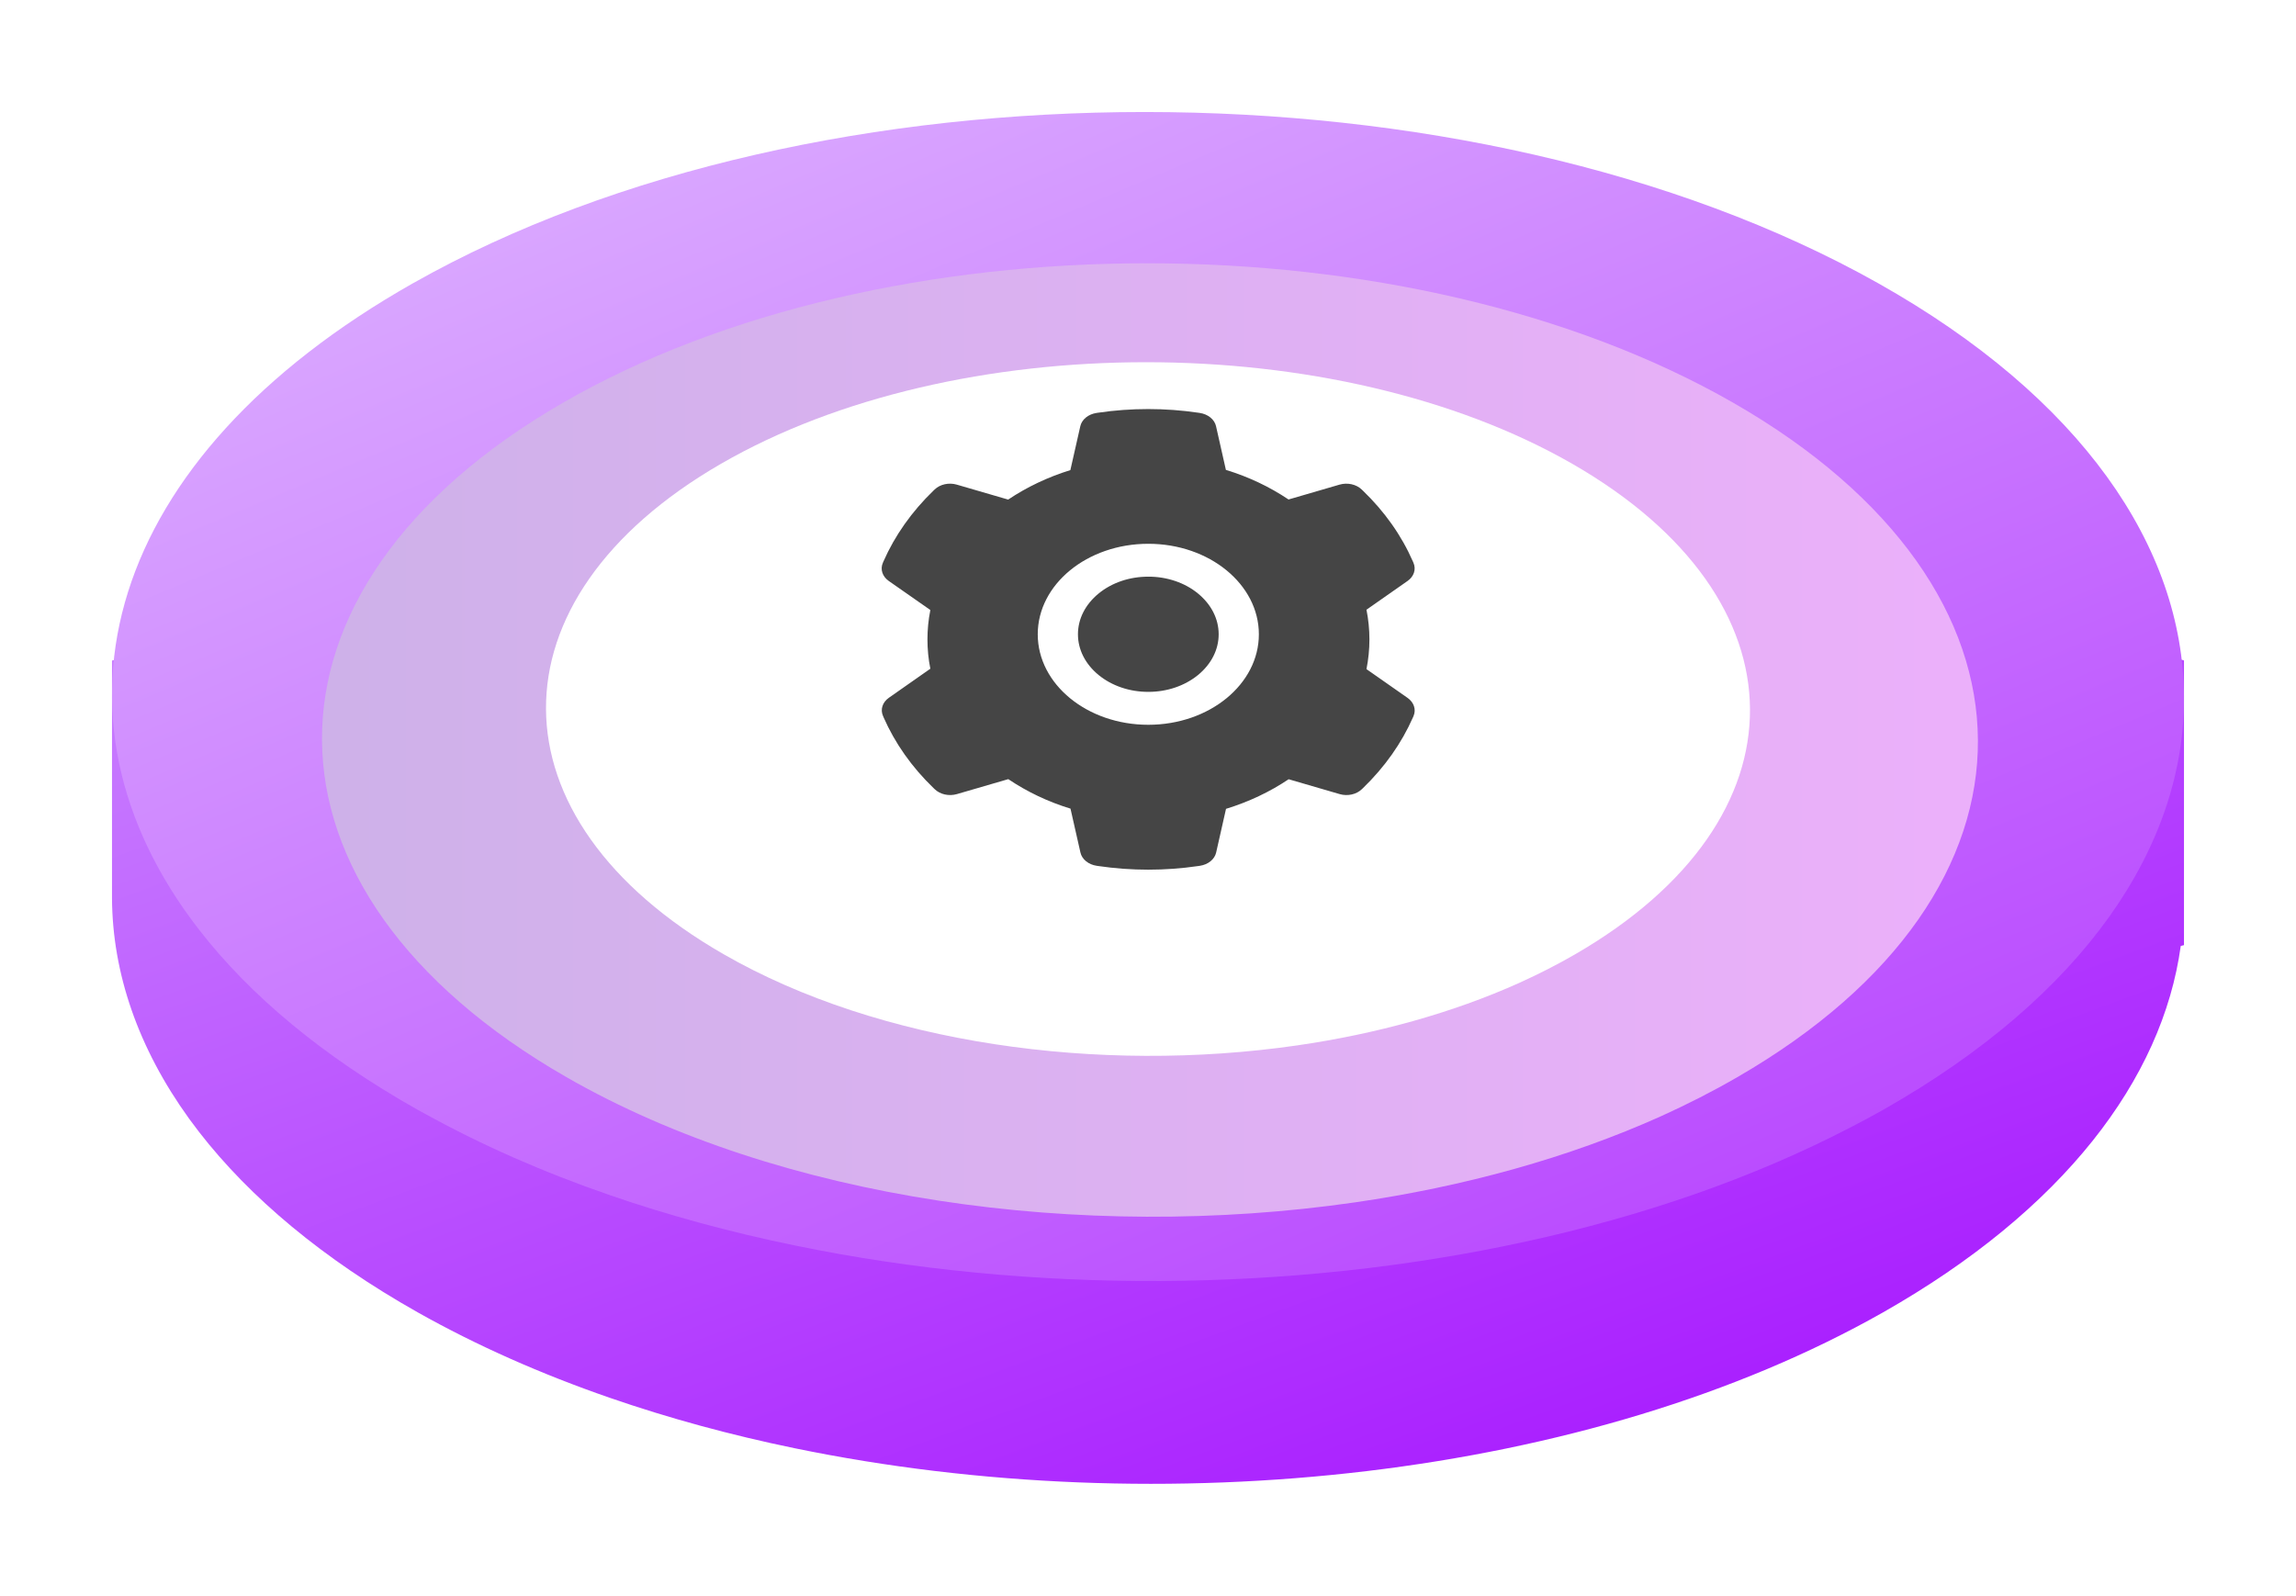 <svg fill="none" height="114" viewBox="0 0 164 114" width="164" xmlns="http://www.w3.org/2000/svg" xmlns:xlink="http://www.w3.org/1999/xlink"><filter id="a" color-interpolation-filters="sRGB" filterUnits="userSpaceOnUse" height="114" width="164" x="0" y="0"><feFlood flood-opacity="0" result="BackgroundImageFix"/><feColorMatrix in="SourceAlpha" result="hardAlpha" type="matrix" values="0 0 0 0 0 0 0 0 0 0 0 0 0 0 0 0 0 0 127 0"/><feOffset dy="4"/><feGaussianBlur stdDeviation="4"/><feComposite in2="hardAlpha" operator="out"/><feColorMatrix type="matrix" values="0 0 0 0 0 0 0 0 0 0 0 0 0 0 0 0 0 0 0.25 0"/><feBlend in2="BackgroundImageFix" mode="normal" result="effect1_dropShadow_1045_1122"/><feBlend in="SourceGraphic" in2="effect1_dropShadow_1045_1122" mode="normal" result="shape"/></filter><filter id="b" color-interpolation-filters="sRGB" filterUnits="userSpaceOnUse" height="72.111" width="118.28" x="23" y="10.809"><feFlood flood-opacity="0" result="BackgroundImageFix"/><feBlend in="SourceGraphic" in2="BackgroundImageFix" mode="normal" result="shape"/><feColorMatrix in="SourceAlpha" result="hardAlpha" type="matrix" values="0 0 0 0 0 0 0 0 0 0 0 0 0 0 0 0 0 0 127 0"/><feOffset dy="4"/><feGaussianBlur stdDeviation="10"/><feComposite in2="hardAlpha" k2="-1" k3="1" operator="arithmetic"/><feColorMatrix type="matrix" values="0 0 0 0 0.69 0 0 0 0 0.196 0 0 0 0 1 0 0 0 1 0"/><feBlend in2="shape" mode="normal" result="effect1_innerShadow_1045_1122"/></filter><filter id="c" color-interpolation-filters="sRGB" filterUnits="userSpaceOnUse" height="69.552" width="106" x="29" y="11.875"><feFlood flood-opacity="0" result="BackgroundImageFix"/><feColorMatrix in="SourceAlpha" result="hardAlpha" type="matrix" values="0 0 0 0 0 0 0 0 0 0 0 0 0 0 0 0 0 0 127 0"/><feOffset dy="4"/><feGaussianBlur stdDeviation="5"/><feComposite in2="hardAlpha" operator="out"/><feColorMatrix type="matrix" values="0 0 0 0 0.78 0 0 0 0 0.5 0 0 0 0 1 0 0 0 1 0"/><feBlend in2="BackgroundImageFix" mode="normal" result="effect1_dropShadow_1045_1122"/><feBlend in="SourceGraphic" in2="effect1_dropShadow_1045_1122" mode="normal" result="shape"/></filter><linearGradient id="d" gradientUnits="userSpaceOnUse" x1="8" x2="48.048" y1="27.276" y2="135.665"><stop offset="0" stop-color="#cd8dff"/><stop offset="1" stop-color="#a614ff"/></linearGradient><linearGradient id="e" gradientUnits="userSpaceOnUse" x1="8" x2="57.813" y1="4" y2="122.854"><stop offset="0" stop-color="#dfb7ff"/><stop offset="1" stop-color="#b640ff"/></linearGradient><linearGradient id="f" gradientUnits="userSpaceOnUse" x1="138.695" x2="23" y1="45.609" y2="45.609"><stop offset="0" stop-color="#ebb0fa"/><stop offset="1" stop-color="#ceb1e9"/></linearGradient><g filter="url(#a)"><path clip-rule="evenodd" d="m52.805 30.602-44.805 12.587v16.984c.033 5.356 1.87 10.702 5.508 15.743.237.316.475.643.718.957 3.626 4.672 8.834 9.055 15.62 12.882 4.225 2.379 8.834 4.411 13.707 6.098 4.225 1.461 8.649 2.665 13.204 3.603 26.247 5.419 56.775 2.178 77.741-9.701 12.873-7.309 19.955-16.637 21.27-26.178l.231-.059v-20.338l-45.257-12.577c-9.249-2.217-19.122-3.327-28.988-3.327-9.869 0-19.728 1.11-28.95 3.327z" fill="url(#d)" fill-rule="evenodd"/><path clip-rule="evenodd" d="m29.504 16.23c-22.061 12.493-27.139 30.925-15.274 46.199 3.621 4.668 8.83 9.039 15.617 12.857.141.078.278.154.412.224 4.101 2.275 8.561 4.234 13.264 5.852.016 0 .019.01.019.01 4.235 1.463 8.662 2.659 13.215 3.596 16.85 3.482 35.474 3.387 52.199-.269 8.36-1.819 16.243-4.536 23.198-8.15.791-.401 1.579-.828 2.346-1.262 28.801-16.314 28.646-42.747-.348-59.056-14.494-8.153-33.458-12.23-52.393-12.23-18.937 0-37.853 4.077-52.254 12.23" fill="url(#e)" fill-rule="evenodd"/><g filter="url(#b)"><path clip-rule="evenodd" d="m40.187 20.785c-23.022 13.299-22.901 34.863.275 48.163 15.297 8.781 36.826 11.76 56.307 8.947 7.794-1.126 15.271-3.183 21.884-6.16 1.89-.857 3.709-1.782 5.444-2.788 23.019-13.3 22.893-34.859-.274-48.163-11.588-6.648-26.742-9.976-41.878-9.976-15.135 0-30.25 3.328-41.758 9.976" fill="url(#f)" fill-rule="evenodd"/></g><g filter="url(#c)"><path clip-rule="evenodd" d="m51.497 25.132c-16.739 9.675-16.651 25.363.2 35.04 11.122 6.389 26.775 8.556 40.94 6.51 5.667-.819 11.103-2.316 15.911-4.481 1.374-.624 2.697-1.297 3.959-2.028 16.736-9.676 16.644-25.361-.2-35.04-8.425-4.836-19.444-7.258-30.449-7.258-11.005 0-21.994 2.421-30.362 7.258" fill="#fff" fill-rule="evenodd"/></g><path d="m82.022 37.195c-1.343 0-2.601.427-3.553 1.206-.948.78-1.473 1.809-1.473 2.909s.526 2.129 1.473 2.909c.952.776 2.21 1.206 3.553 1.206 1.343 0 2.601-.43 3.553-1.206.948-.78 1.473-1.81 1.473-2.909s-.526-2.129-1.473-2.909c-.465-.384-1.019-.688-1.629-.895s-1.264-.313-1.925-.311zm18.521 8.661-2.938-2.056c.139-.699.211-1.412.211-2.122s-.072-1.427-.211-2.122l2.938-2.056c.222-.155.381-.363.455-.594.075-.231.062-.476-.037-.701l-.041-.096c-.808-1.851-2.02-3.567-3.576-5.064l-.081-.077c-.189-.182-.441-.312-.722-.375-.281-.062-.579-.053-.855.026l-3.648 1.063c-1.348-.905-2.848-1.618-4.474-2.115l-.705-3.122c-.053-.235-.193-.452-.4-.621-.207-.169-.472-.282-.759-.325l-.121-.018c-2.336-.346-4.798-.346-7.134 0l-.121.018c-.287.043-.552.156-.759.325-.207.169-.346.385-.4.621l-.71 3.137c-1.611.5-3.111 1.212-4.443 2.107l-3.675-1.07c-.275-.08-.573-.089-.855-.026-.282.062-.533.194-.722.376l-.081.077c-1.553 1.499-2.764 3.214-3.576 5.064l-.041.096c-.202.46-.036.975.418 1.294l2.974 2.078c-.139.691-.207 1.397-.207 2.096 0 .706.067 1.412.207 2.096l-2.965 2.078c-.222.155-.381.363-.455.594-.075.231-.061.476.038.701l.04.096c.813 1.85 2.013 3.56 3.576 5.064l.081.077c.189.182.441.312.722.375.281.062.58.053.855-.026l3.675-1.07c1.339.901 2.83 1.615 4.443 2.107l.71 3.137c.053.235.193.452.4.621.207.169.472.282.759.325l.121.018c2.359.347 4.775.347 7.134 0l.121-.018c.288-.043.552-.156.759-.325.207-.169.346-.385.4-.621l.705-3.122c1.626-.5 3.127-1.21 4.474-2.115l3.648 1.063c.275.08.573.089.855.026.282-.062.533-.194.722-.376l.081-.077c1.563-1.512 2.763-3.214 3.576-5.064l.041-.096c.193-.456.026-.967-.427-1.287zm-18.521 1.92c-4.362 0-7.897-2.894-7.897-6.465s3.535-6.465 7.897-6.465c4.362 0 7.897 2.894 7.897 6.465s-3.535 6.465-7.897 6.465z" fill="#454545"/></g></svg>